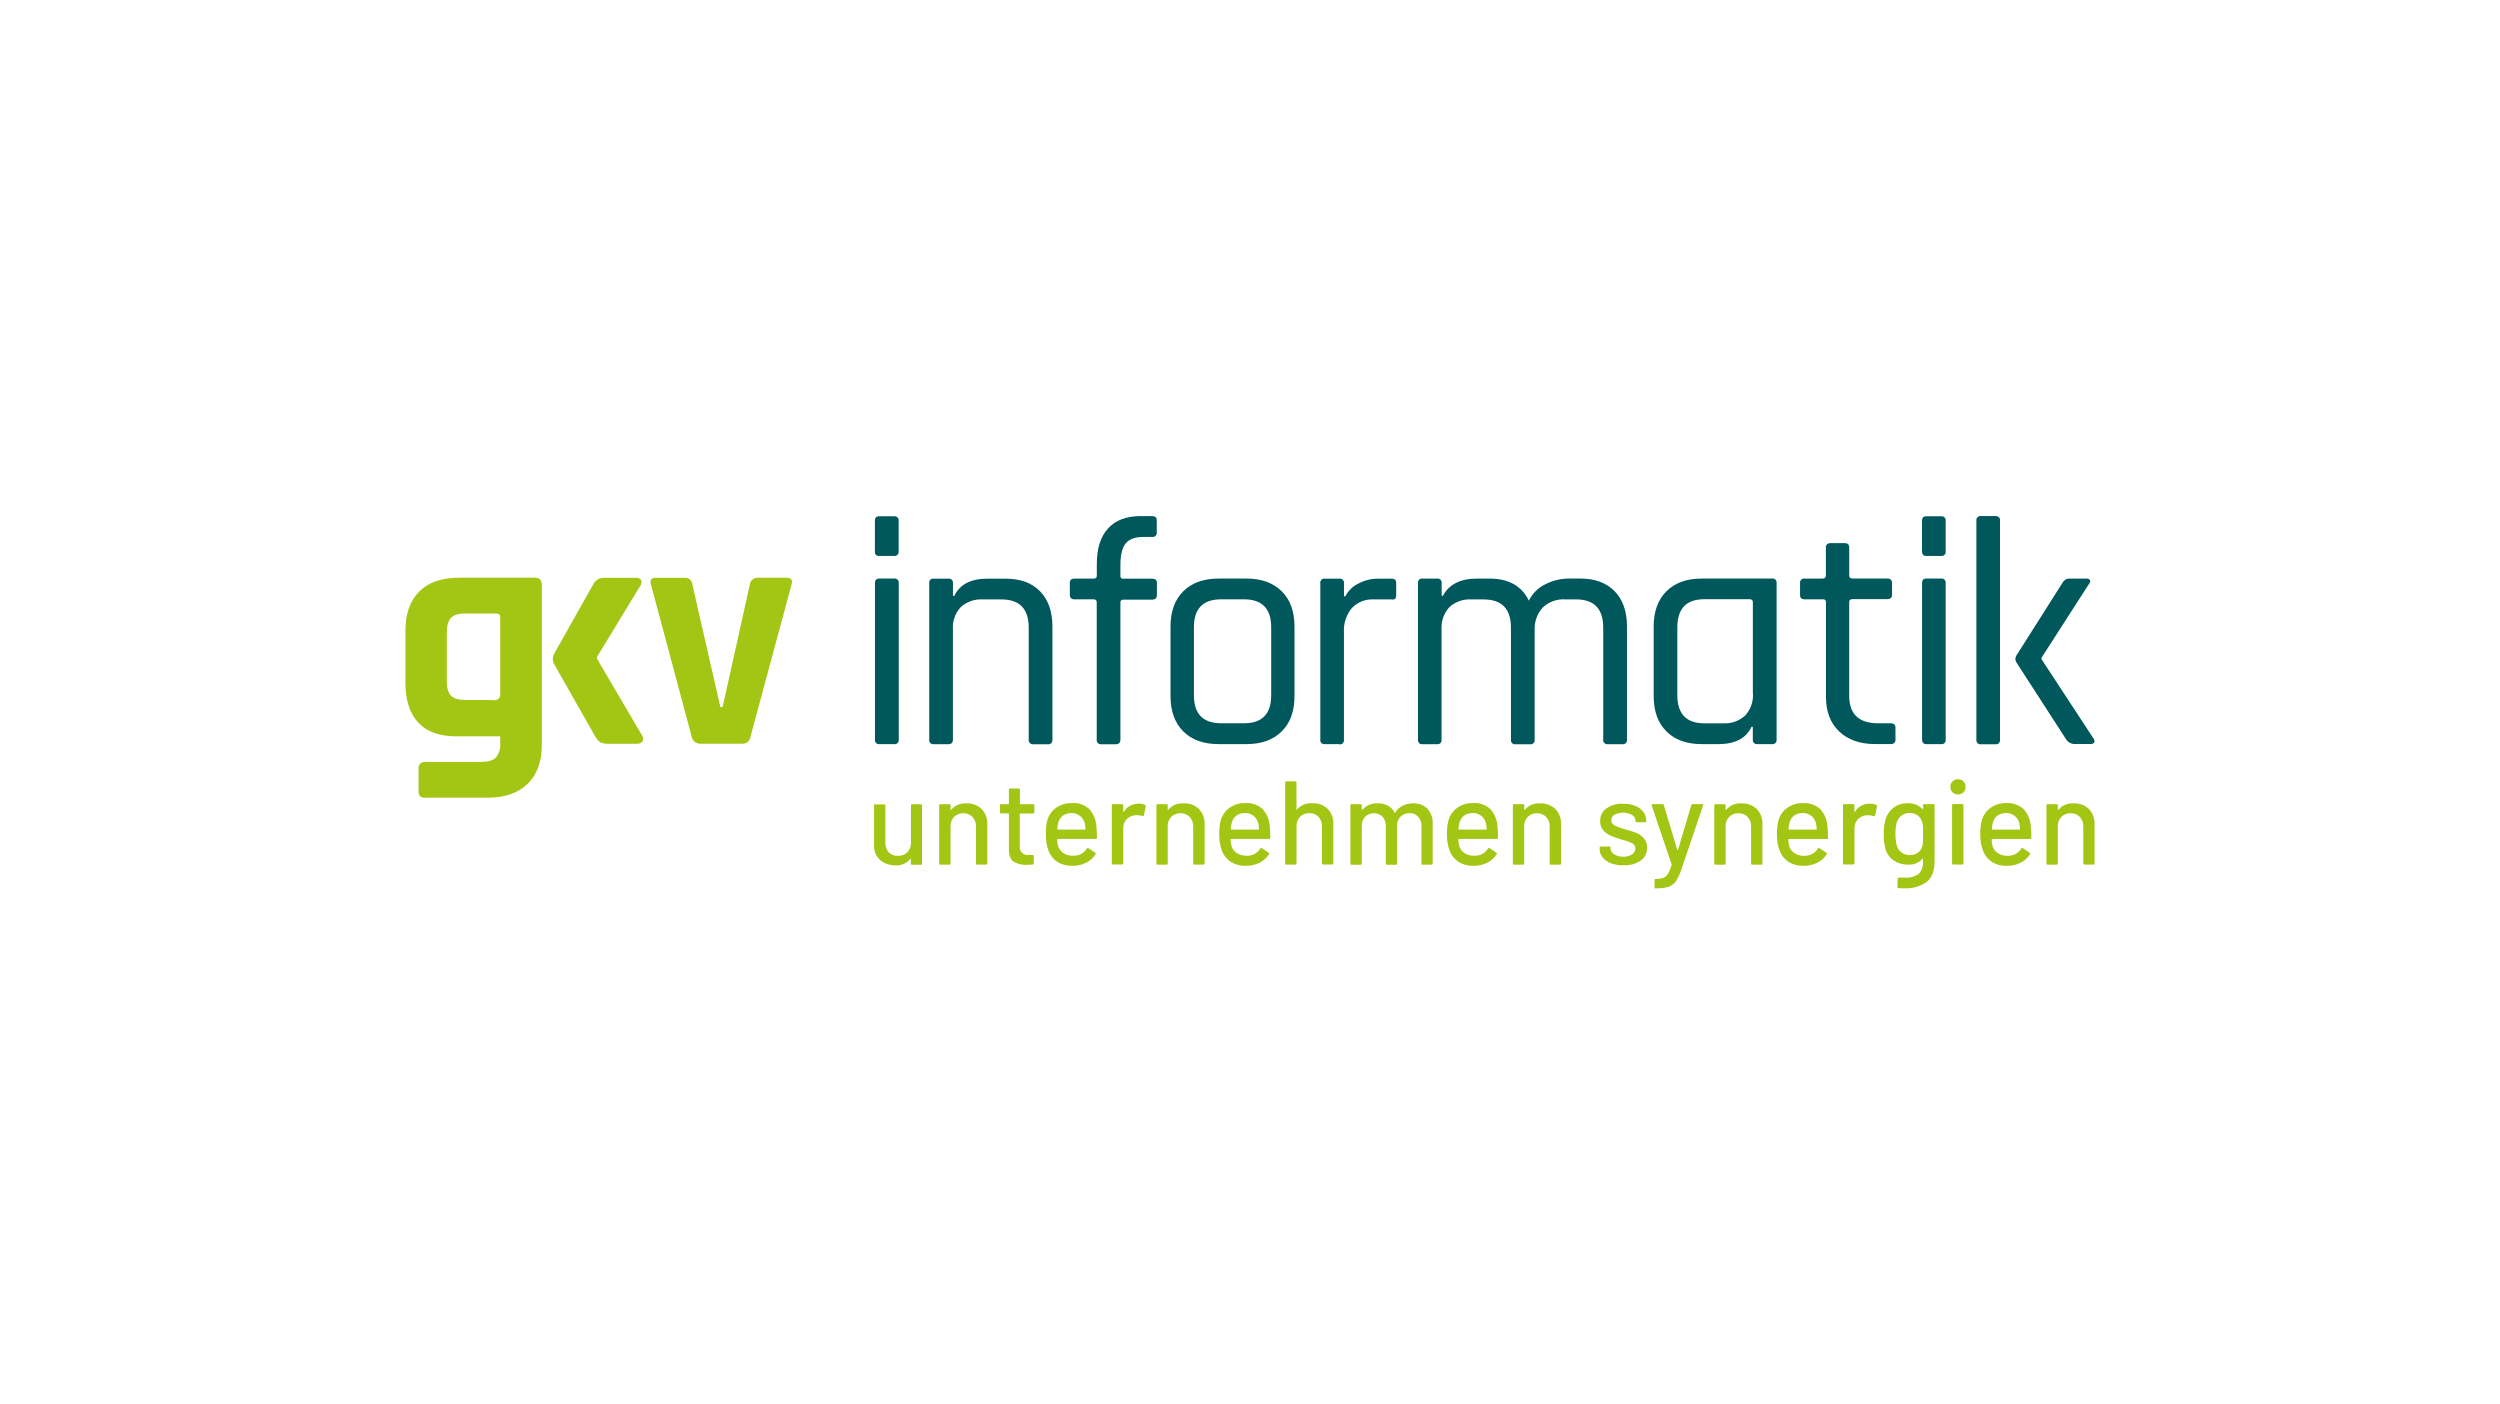 <?xml version="1.0" encoding="UTF-8"?><svg xmlns="http://www.w3.org/2000/svg" id="namefirma_logo" viewBox="0 0 518 291"><defs><style> .cls-1 { fill: #a2c613; } .cls-2 { fill: none; } .cls-3 { fill: #00575c; } </style></defs><rect class="cls-2" width="518" height="291"></rect><rect class="cls-2" width="518" height="291"></rect><rect class="cls-2" width="518" height="291"></rect><g><path id="Shape" class="cls-1" d="M125.23,119.71c-.96-.04-1.86,.48-2.3,1.34l-8.09,14.38c-.4,.69-.4,1.54,0,2.23l8.55,15.03c.25,.47,.62,.87,1.07,1.15,.52,.21,1.09,.3,1.65,.27h5.8c.46,.05,.92-.14,1.21-.51,.22-.37,.2-.84-.07-1.18l-9.38-15.98v-.27l8.97-14.76c.29-.34,.37-.81,.2-1.22-.24-.34-.66-.52-1.08-.47h-6.54Zm-30.08,0c-3.57-.02-6.32,.91-8.25,2.82-1.93,1.9-2.9,4.63-2.9,8.18v10.85c.02,3.57,.91,6.3,2.68,8.18,1.77,1.89,4.39,2.83,7.86,2.83h2.23s3.98,0,3.98,0h2.9v1.42c.1,1.07-.23,2.14-.91,2.97-.61,.61-1.63,.91-3.07,.91h-11.53c-.39-.06-.78,.08-1.06,.35-.28,.28-.41,.67-.35,1.06v4.65c-.04,.37,.07,.75,.3,1.05,.32,.24,.72,.35,1.12,.3h12.96c3.47,0,6.19-.94,8.18-2.83,1.98-1.89,2.97-4.59,2.97-8.1v-33.24c0-.94-.5-1.41-1.49-1.41h-15.61Zm40.74,0c-.94,0-1.29,.47-1.01,1.41l8.43,31.49c.14,.89,.92,1.52,1.82,1.49h8.56c.44,.05,.88-.08,1.22-.36,.34-.28,.56-.69,.6-1.13l8.5-31.49c.28-.94-.07-1.41-1.01-1.41h-5.95c-.41-.04-.82,.09-1.14,.36-.32,.27-.51,.65-.55,1.06l-5.63,25.36h-.47l-5.8-25.36c-.02-.41-.2-.79-.51-1.06-.31-.27-.72-.4-1.12-.35h-5.95Zm-39.39,7.41h6.33c.54,0,.81,.25,.81,.74v16.12c0,.3-.12,.58-.33,.79-.21,.21-.5,.32-.8,.32-1.29-.04-.97-.05-3.52-.05h-2.5c-1.44,0-2.45-.3-3.03-.88s-.88-1.59-.88-3.03v-10.05c0-1.44,.3-2.46,.88-3.07,.58-.61,1.59-.91,3.03-.91h0Z"></path><path id="path36" class="cls-3" d="M413.66,106.93c-.06,0-.13,0-.19,0h-3.03c-.25-.04-.51,.05-.69,.23-.18,.18-.27,.43-.24,.69v45.41c-.04,.26,.05,.52,.23,.71,.18,.19,.45,.27,.7,.24h3.03c.26,.04,.52-.05,.7-.24,.18-.19,.27-.45,.23-.71v-45.38c.04-.26-.05-.52-.23-.7-.14-.14-.32-.22-.51-.24h0Zm-177.19,0c-3.01-.01-5.3,.83-6.86,2.54-1.57,1.7-2.35,4.15-2.35,7.33v2.48c0,.41-.23,.61-.68,.61h-3.97c-.62,0-.94,.29-.94,.88v2.52c-.02,.25,.08,.49,.25,.66,.18,.17,.42,.25,.67,.23h3.97c.45,0,.68,.2,.68,.6v28.48c-.04,.26,.05,.52,.23,.71,.18,.19,.45,.27,.7,.24h2.97c.68,0,1.01-.32,1.01-.94v-28.42c-.02-.17,.03-.33,.15-.45,.12-.12,.29-.17,.46-.15h5.95c.67,0,1-.31,1-.95v-2.52c0-.59-.33-.88-1-.88h-5.95v.02c-.17,.03-.34-.03-.46-.15-.12-.12-.18-.29-.15-.46v-2.28c0-2.02,.34-3.49,1.08-4.41,.71-.92,1.99-1.37,3.84-1.37h1.68c.26,.04,.52-.05,.7-.24,.18-.19,.27-.45,.23-.71v-2.49c0-.58-.31-.87-.94-.87h-2.29Zm-51.03,.04c-.06,0-.13,0-.19,0h-3.09c-.59,0-.88,.31-.88,.94v6.33h-.03c0,.62,.29,.95,.88,.95h3.12c.26,.04,.52-.05,.71-.24,.19-.19,.27-.45,.24-.71v-6.33c.04-.26-.05-.52-.24-.7-.14-.14-.32-.22-.51-.24h0Zm216.96,0c-.06,0-.13,0-.19,0h-3.09c-.59,0-.88,.31-.88,.94v6.33c0,.62,.29,.95,.88,.95h3.09c.26,.04,.52-.05,.7-.24,.18-.19,.27-.45,.23-.71v-6.33c.04-.26-.05-.52-.23-.7-.14-.14-.32-.22-.51-.24h0Zm-23.34,5.58c-.19,.02-.37,.1-.51,.24-.18,.18-.27,.44-.23,.7v5.78c0,.41-.23,.61-.68,.61h-3.72c-.26-.04-.52,.05-.71,.23-.19,.19-.27,.45-.24,.71v2.48c0,.59,.31,.88,.95,.88h3.72l.02-.02c.45,0,.68,.2,.68,.6v19.6c0,3.09,.92,5.5,2.76,7.22,1.84,1.73,4.31,2.59,7.4,2.59h3.23c.68,0,1.01-.3,1.01-.88v-2.49c0-.62-.33-.94-1.01-.94h-2.63c-3.96,0-5.95-1.91-5.95-5.72v-19.4c0-.4,.25-.6,.74-.6h7.13c.67,0,1.01-.29,1.01-.88v-2.45c0-.63-.34-.94-1.01-.94h-7.12c-.5,0-.74-.2-.74-.61v-5.78c0-.62-.29-.94-.88-.94h-3.02c-.06,0-.13-.01-.19,0h0Zm-53.97,7.33c-1.7,0-3.37,.4-4.88,1.17-1.49,.72-2.7,1.92-3.43,3.4-1.49-3.05-4.21-4.57-8.18-4.57h-2.48c-3.5,0-5.88,1.19-7.14,3.56h-.27v-2.62c.04-.26-.05-.52-.24-.71-.19-.19-.45-.27-.71-.23h-3.02c-.26-.04-.52,.05-.7,.24-.18,.19-.27,.45-.23,.71v32.42c-.04,.26,.05,.52,.23,.71,.18,.19,.45,.27,.7,.24h3.02c.26,.04,.52-.05,.7-.24,.19-.19,.27-.45,.23-.71v-22.87c-.1-1.68,.48-3.33,1.61-4.57,1.26-1.14,2.93-1.73,4.63-1.61h2.48c3.77,0,5.66,1.95,5.66,5.85v23.21c-.04,.26,.05,.52,.23,.71,.18,.19,.45,.27,.7,.24h3.03c.26,.04,.52-.05,.71-.24,.19-.19,.27-.45,.24-.71v-22.67c-.09-1.72,.5-3.4,1.65-4.68,1.25-1.21,2.95-1.83,4.68-1.72h2.23c3.77,0,5.65,1.95,5.65,5.85v23.21c-.04,.26,.05,.52,.24,.71,.19,.19,.45,.27,.71,.24h3.02c.26,.04,.52-.05,.71-.24,.19-.19,.27-.45,.24-.71v-23.42c0-3.14-.85-5.58-2.56-7.33-1.7-1.75-4.08-2.63-7.13-2.63h-2.36Zm103.6,0c-.57,.03-1.09,.36-1.35,.89l-9.55,15.06c-.27,.43-.27,.98,0,1.41l10.33,15.98c.41,.63,1.14,.99,1.89,.94h3.16c.28,.03,.57-.08,.74-.3,.11-.24,.09-.53-.07-.74l-10.85-16.55v-.27l9.89-15.37c.22-.28,.28-.54,.16-.74-.17-.24-.46-.36-.74-.3h-3.36c-.08,0-.17-.01-.25,0h0Zm-243.24,0c-.06,0-.13,0-.19,0h-3.09c-.59,0-.88,.31-.88,.94v32.42c-.04,.26,.05,.52,.24,.71,.19,.19,.45,.27,.71,.24h3.03c.26,.04,.52-.05,.71-.24,.19-.19,.27-.45,.24-.71v-32.42c.04-.26-.05-.52-.24-.71-.14-.14-.32-.22-.51-.24h0Zm7.84,0c-.19,.02-.38,.1-.52,.24-.19,.19-.27,.45-.23,.71v32.42c-.04,.26,.05,.52,.23,.71,.19,.19,.45,.27,.71,.24h3.03c.25,.03,.51-.05,.69-.24,.19-.19,.27-.45,.24-.71v-22.87c-.11-1.68,.47-3.33,1.61-4.57,1.26-1.15,2.94-1.73,4.64-1.61h3.81c3.77,0,5.65,1.95,5.65,5.85v23.21c-.04,.26,.05,.52,.24,.71,.19,.19,.45,.27,.71,.24h2.97c.27,.05,.54-.03,.74-.22,.2-.19,.29-.46,.25-.73v-23.41c0-3.14-.85-5.58-2.56-7.33-1.7-1.75-4.08-2.62-7.13-2.62h-3.77c-3.45,0-5.74,1.19-6.86,3.56h-.29v-2.62c.04-.26-.05-.52-.24-.71-.19-.19-.45-.27-.71-.23h-3.03c-.07,0-.13-.01-.19,0h0Zm81.02,0c-.19,.02-.37,.1-.51,.24-.18,.19-.27,.45-.23,.71v32.42c-.04,.26,.05,.52,.23,.7,.18,.19,.44,.27,.7,.24h3.03v.05c.25,.04,.51-.05,.7-.24,.18-.19,.27-.45,.23-.71v-22.3c-.1-1.8,.48-3.58,1.62-4.98,1.2-1.26,2.9-1.93,4.64-1.81h3.69c.24,.07,.5,0,.68-.17,.16-.21,.23-.48,.2-.74v-2.45c0-.63-.29-.94-.88-.94h-2.62c-1.56-.04-3.1,.33-4.46,1.08-1.1,.56-2,1.45-2.56,2.56h-.3v-2.69c.04-.26-.05-.52-.23-.71-.18-.19-.44-.27-.7-.24h-3.03c-.06,0-.13-.01-.19,0h0Zm93.07,0c-.06,0-.13,0-.19,0h-14.6c-3.09,0-5.52,.87-7.29,2.62s-2.66,4.19-2.66,7.33v14.39c0,3.14,.88,5.58,2.66,7.34,1.77,1.75,4.2,2.62,7.29,2.62h3.46c3.45,0,5.74-1.19,6.86-3.57h.27v2.62c-.04,.26,.05,.52,.23,.71,.18,.19,.45,.27,.7,.24h3.07c.26,.04,.52-.05,.7-.24,.18-.19,.27-.45,.23-.71v-32.42c.04-.26-.05-.52-.23-.71-.14-.14-.32-.22-.51-.24h0Zm35.03,0c-.06,0-.13,0-.19,0h-3.09c-.59,0-.88,.31-.88,.94v32.42h.02c-.04,.26,.05,.52,.23,.71,.18,.19,.45,.27,.7,.24h3.01c.26,.04,.52-.05,.7-.24,.18-.19,.27-.45,.23-.71v-32.42c.04-.26-.05-.52-.23-.71-.14-.14-.32-.22-.51-.24h0Zm-149.92,0c-3.09,0-5.53,.87-7.3,2.62s-2.66,4.19-2.66,7.33v14.39c0,3.14,.89,5.58,2.66,7.34,1.77,1.75,4.2,2.62,7.3,2.62h5.78c3.09,0,5.51-.87,7.29-2.62s2.66-4.19,2.66-7.34v-14.39c0-3.14-.89-5.58-2.66-7.33-1.77-1.75-4.2-2.62-7.29-2.62h-5.78Zm100.63,4.28h9.39c.45,0,.68,.2,.68,.6v18.93h.02c.11,1.68-.48,3.33-1.61,4.57-1.27,1.15-2.94,1.73-4.65,1.61h-3.83c-3.72,0-5.58-1.95-5.58-5.85v-14.01c0-3.9,1.86-5.85,5.58-5.85h0Zm-100.09,.02h4.71c3.77,0,5.65,1.93,5.65,5.78v14.12c0,3.86-1.88,5.78-5.65,5.78h-4.71c-3.77,0-5.65-1.93-5.65-5.78v-14.12c0-3.86,1.88-5.78,5.65-5.78Z"></path><path id="path60" class="cls-1" d="M405.69,161.46c-.42-.01-.83,.15-1.13,.44s-.46,.71-.45,1.13c-.01,.42,.15,.84,.45,1.14,.3,.29,.71,.45,1.13,.44,.43,.03,.84-.13,1.14-.43s.46-.72,.43-1.14c.03-.43-.13-.84-.43-1.14-.3-.3-.72-.46-1.14-.43h0Zm-139.17,.45c-.07-.01-.14,.01-.18,.06-.05,.05-.07,.12-.06,.18v16.76c-.01,.07,.01,.14,.06,.18,.05,.05,.12,.07,.18,.06h1.87c.16,0,.25-.07,.25-.25v-7.69c-.03-.73,.24-1.44,.74-1.98,.5-.5,1.19-.77,1.9-.74,.71-.04,1.41,.23,1.9,.74,.5,.54,.77,1.26,.74,2v7.66c-.01,.07,.01,.14,.06,.18,.05,.05,.12,.07,.18,.06h1.87c.07,.01,.14-.01,.18-.06s.07-.12,.06-.18v-8.13c.06-1.17-.37-2.32-1.18-3.17-.88-.82-2.07-1.24-3.27-1.15-1.2-.08-2.37,.43-3.13,1.36,0,0-.02,.02-.03,.02s-.02,0-.03-.02c-.01-.02-.01-.05,0-.07v-5.6c0-.07-.02-.14-.07-.18-.05-.05-.12-.07-.19-.06h-1.87Zm-57.24,1.46c-.07-.01-.14,.01-.18,.06-.05,.05-.07,.12-.06,.18v2.91s0,.06-.03,.08c-.02,.02-.05,.03-.08,.03h-1.49c-.07-.01-.14,.01-.18,.06s-.07,.12-.06,.18v1.42c0,.17,.08,.25,.25,.25h1.49c.1,0,.1,.03,.1,.1v7.36c0,1.22,.31,2.05,.94,2.51,.85,.51,1.84,.75,2.83,.68,.23,0,.61-.05,1.13-.05,.17,0,.25-.07,.25-.25v-1.49c0-.16-.08-.25-.25-.25h-.74c-.54,.09-1.08-.09-1.46-.48-.38-.39-.55-.94-.45-1.47v-6.53c0-.1,.03-.1,.1-.1h2.66c.16,0,.24-.08,.27-.25v-1.45c.01-.07-.01-.14-.06-.18-.05-.05-.12-.07-.18-.06h-2.66c-.1,0-.1-.04-.1-.1v-2.91c0-.16-.08-.25-.25-.25h-1.77Zm13.2,3.03c-.17,0-.34,0-.51,.01-1.16-.02-2.3,.34-3.23,1.03-.89,.66-1.52,1.61-1.77,2.68-.21,.9-.31,1.82-.27,2.74-.03,1.2,.17,2.4,.59,3.52,.37,.92,1.01,1.7,1.84,2.23,.91,.55,1.97,.82,3.03,.79,1,.02,1.98-.2,2.88-.64,.8-.39,1.48-.99,1.96-1.75,.03-.05,.04-.12,.03-.18-.01-.06-.05-.11-.1-.15l-1.41-.94c-.13-.12-.24-.1-.32,.08-.6,.96-1.68,1.53-2.81,1.49-.73,.03-1.46-.17-2.08-.56-.54-.36-.93-.91-1.1-1.54-.11-.42-.16-.85-.15-1.28,0-.03,0-.06,.03-.08,.02-.02,.05-.03,.08-.03h7.87c.07,.01,.14-.01,.18-.06,.05-.05,.07-.12,.06-.19,.01-.76-.02-1.52-.1-2.28-.06-1.35-.59-2.64-1.49-3.66-.89-.79-2.03-1.24-3.21-1.26h0Zm35.94,0c-.17,0-.34,0-.51,.01-1.16-.03-2.3,.34-3.23,1.03-.89,.66-1.52,1.61-1.78,2.68-.21,.9-.3,1.82-.27,2.74-.03,1.2,.17,2.4,.59,3.52,.37,.92,1.02,1.69,1.85,2.23,.91,.55,1.97,.82,3.03,.79,.99,.02,1.98-.2,2.87-.64,.8-.39,1.48-.99,1.96-1.75,.03-.05,.04-.12,.03-.18-.01-.06-.05-.11-.1-.15l-1.41-.94c-.13-.12-.24-.1-.32,.08-.61,.96-1.67,1.53-2.81,1.49-.73,.03-1.46-.17-2.08-.56-.54-.36-.94-.91-1.1-1.54-.11-.42-.16-.85-.15-1.28,0-.03,0-.06,.02-.08,.02-.02,.05-.03,.07-.03h7.87c.07,.01,.14-.01,.19-.06s.07-.12,.06-.19c.01-.76-.02-1.52-.1-2.28-.06-1.35-.59-2.64-1.49-3.66-.89-.79-2.03-1.24-3.21-1.26h0Zm47.18,0c-.17,0-.34,0-.51,.01-1.16-.03-2.3,.34-3.23,1.03-.89,.66-1.52,1.61-1.78,2.68-.21,.9-.3,1.82-.27,2.74-.03,1.2,.17,2.4,.59,3.52,.37,.92,1.02,1.69,1.85,2.23,.91,.55,1.97,.82,3.03,.79,.99,.02,1.98-.2,2.87-.64,.8-.39,1.48-.99,1.96-1.75,.03-.05,.04-.12,.03-.18-.01-.06-.05-.11-.1-.15l-1.4-.94c-.13-.12-.24-.1-.32,.08-.61,.96-1.68,1.53-2.81,1.49-.73,.03-1.46-.17-2.08-.56-.55-.36-.94-.91-1.1-1.54-.11-.42-.16-.85-.15-1.28,0-.03,0-.06,.02-.08,.02-.02,.05-.03,.07-.03h7.87c.07,.01,.14-.01,.18-.06s.07-.12,.06-.19c.02-.76-.02-1.52-.1-2.28-.06-1.35-.59-2.64-1.49-3.66-.89-.79-2.03-1.24-3.21-1.26h0Zm68.38,0c-.17,0-.34,0-.51,.01-1.16-.03-2.3,.34-3.23,1.03-.89,.66-1.52,1.61-1.78,2.68-.21,.9-.3,1.82-.28,2.74-.03,1.2,.17,2.4,.6,3.52,.37,.92,1.02,1.7,1.85,2.23,.91,.55,1.97,.83,3.03,.79,.99,.02,1.98-.2,2.87-.64,.8-.39,1.48-.99,1.96-1.75,.06-.11,.03-.25-.08-.32l-1.41-.94c-.13-.12-.24-.1-.32,.08-.6,.96-1.67,1.53-2.81,1.49-.73,.03-1.46-.17-2.08-.56-.54-.36-.93-.91-1.09-1.54-.12-.42-.17-.85-.15-1.28,0-.1,.03-.1,.1-.1h7.87c.07,.01,.14-.01,.18-.06s.07-.12,.06-.19c.01-.76-.02-1.52-.1-2.28-.06-1.35-.59-2.64-1.49-3.66-.89-.79-2.03-1.23-3.21-1.26h0Zm42.13,0c-.17,0-.34,0-.51,.01-1.16-.03-2.3,.34-3.23,1.03-.89,.66-1.52,1.61-1.78,2.68-.21,.9-.3,1.82-.28,2.74-.03,1.2,.17,2.4,.6,3.52,.37,.92,1.02,1.7,1.85,2.23,.91,.55,1.97,.83,3.03,.79,.99,.02,1.98-.2,2.87-.64,.8-.39,1.48-.99,1.96-1.75,.06-.11,.03-.25-.08-.32l-1.4-.94c-.13-.12-.24-.1-.32,.08-.61,.96-1.68,1.53-2.81,1.49-.74,.03-1.47-.17-2.09-.56-.54-.36-.93-.91-1.09-1.54-.12-.42-.17-.85-.15-1.28,0-.1,.03-.1,.1-.1h7.87c.07,.01,.14-.01,.18-.06s.07-.12,.06-.19c.01-.76-.02-1.52-.1-2.28-.06-1.35-.59-2.64-1.49-3.66-.89-.79-2.03-1.23-3.21-1.26h0Zm-20.93,.04c-1.02-.02-2.01,.29-2.83,.9-.79,.6-1.37,1.43-1.66,2.38-.29,1.03-.41,2.09-.37,3.16-.03,1,.08,2,.32,2.97,.27,1.01,.91,1.89,1.78,2.47,.86,.56,1.87,.85,2.9,.83,1.14,.08,2.26-.37,3.03-1.21,.03-.02,.06-.02,.09,0,.01,.02,.01,.05,0,.08v.44c.11,.97-.23,1.94-.92,2.64-.9,.58-1.96,.85-3.03,.74h-1.01c-.07-.02-.15,0-.2,.04-.05,.05-.07,.11-.07,.18l-.07,1.69c0,.07,.01,.14,.06,.19s.12,.08,.19,.08c.56,.04,.97,.04,1.23,.04,1.61,.08,3.2-.37,4.53-1.28,1.12-.86,1.69-2.28,1.69-4.27v-11.66c.01-.07-.01-.14-.06-.18-.05-.05-.12-.07-.18-.06h-1.87c-.17,0-.27,.08-.27,.24v.8s-.06,.01-.09,0c-.83-.85-1.99-1.3-3.18-1.23h0Zm-110.17,.01c-1.04,.06-2.03,.53-2.72,1.33h-.09s-.04-.04-.04-.07v-.84c.01-.07-.01-.14-.06-.18-.05-.05-.12-.07-.19-.06h-1.87c-.07-.01-.14,.01-.18,.06s-.07,.12-.06,.18v12.06c-.01,.07,.01,.14,.06,.19,.05,.05,.12,.07,.18,.06h1.87c.07,.01,.14-.01,.19-.06s.07-.12,.06-.19v-7.79c-.03-.7,.21-1.39,.68-1.92,1.02-.96,2.6-.96,3.62,0,.47,.54,.71,1.24,.68,1.96v7.75c-.01,.07,.01,.14,.06,.19,.05,.05,.12,.07,.18,.06h1.83c.07,.01,.14-.01,.18-.06s.07-.12,.06-.19v-7.79c-.03-.72,.24-1.41,.74-1.92,.49-.49,1.15-.76,1.84-.74,.68-.03,1.34,.24,1.81,.74,.47,.54,.71,1.24,.68,1.96v7.74c-.01,.07,.01,.14,.06,.18,.05,.05,.12,.07,.18,.06h1.85c.07,.01,.14-.01,.18-.06s.07-.12,.06-.18v-8.23c.07-1.14-.33-2.27-1.09-3.12-.78-.77-1.85-1.17-2.94-1.12-.74,0-1.48,.15-2.16,.47-.65,.32-1.19,.81-1.56,1.43-.05,.07-.1,.07-.15,0-.31-.6-.79-1.1-1.38-1.42-.66-.34-1.4-.5-2.15-.48-.15,0-.3,0-.45,0h0Zm-39.41,.01c-.15,0-.3,0-.45,0-1.2-.08-2.37,.43-3.13,1.36h-.07s-.01-.05,0-.07v-.88c.01-.07-.01-.14-.06-.18-.05-.05-.12-.07-.18-.06h-1.87c-.07-.01-.14,.01-.18,.06-.05,.05-.07,.12-.06,.18v12.05c-.01,.07,.01,.14,.06,.18,.05,.05,.12,.07,.18,.06h1.87c.07,.01,.14-.01,.18-.06,.05-.05,.07-.12,.06-.18v-7.69c-.03-.73,.24-1.45,.74-1.98,1.06-1.01,2.74-1.01,3.8,0,.5,.54,.77,1.26,.74,2v7.66c-.01,.07,.01,.14,.06,.18,.05,.05,.12,.07,.19,.06h1.87c.07,.01,.14-.01,.18-.06s.07-.12,.06-.18v-8.13c.06-1.17-.37-2.32-1.18-3.17-.77-.72-1.78-1.13-2.82-1.16h0Zm-44.97,0c-.15,0-.3,0-.44,0-1.2-.08-2.37,.43-3.13,1.36h-.07s-.04-.04-.04-.07v-.88c.01-.07-.01-.14-.06-.18-.05-.05-.12-.07-.18-.06h-1.87c-.07-.01-.14,.01-.19,.06s-.07,.12-.06,.18v12.05c-.01,.07,.01,.14,.06,.18,.05,.05,.12,.07,.19,.06h1.87c.07,.01,.14-.01,.18-.06s.07-.12,.06-.18v-7.69c-.03-.73,.24-1.45,.74-1.98,.5-.5,1.19-.77,1.89-.74,.71-.03,1.4,.24,1.9,.74,.5,.54,.77,1.26,.74,2v7.66c-.01,.07,.01,.14,.06,.18,.05,.05,.12,.07,.18,.06h1.87c.07,.01,.14-.01,.18-.06s.07-.12,.06-.18v-8.13c.06-1.17-.37-2.32-1.18-3.17-.76-.71-1.75-1.12-2.78-1.16h0Zm160.6,0c-.15,0-.3,0-.44,0-1.2-.08-2.37,.42-3.14,1.36h-.06s-.04-.04-.04-.07v-.88c.01-.07-.01-.14-.06-.18-.05-.05-.12-.07-.18-.06h-1.87c-.07-.01-.14,.01-.18,.06s-.07,.12-.06,.18v12.05c-.01,.07,.01,.14,.06,.18,.05,.05,.12,.07,.18,.06h1.87c.07,.01,.14-.01,.18-.06s.07-.12,.06-.18v-7.69c-.03-.73,.24-1.45,.74-1.98,.5-.5,1.19-.77,1.9-.74,.71-.03,1.4,.24,1.89,.74,.5,.54,.77,1.26,.74,2v7.66c0,.17,.07,.25,.25,.25h1.87c.07,.01,.14-.01,.18-.06s.07-.12,.06-.18v-8.13c.06-1.17-.37-2.32-1.18-3.17-.76-.71-1.75-1.12-2.78-1.16h0Zm-42.62,0c-1.04,.05-2.02,.54-2.69,1.36h-.06s-.04-.04-.04-.07v-.88c.01-.07-.01-.14-.06-.18-.05-.05-.12-.07-.18-.06h-1.87c-.07-.01-.14,.01-.19,.06s-.07,.12-.06,.18v12.05c-.01,.07,.01,.14,.06,.18,.05,.05,.12,.07,.19,.06h1.86c.07,.01,.14-.01,.18-.06s.07-.12,.06-.18v-7.69c-.03-.73,.24-1.45,.74-1.98,.5-.5,1.19-.77,1.9-.74,.71-.03,1.4,.24,1.9,.74,.5,.54,.77,1.26,.74,2v7.66c0,.17,.08,.25,.25,.25h1.87c.07,.01,.14-.01,.18-.06s.07-.12,.06-.18v-8.13c.06-1.17-.37-2.32-1.18-3.17-.87-.81-2.03-1.22-3.22-1.15-.15-.01-.3-.01-.45,0h0Zm110.56,0c-1.04,.05-2.02,.54-2.69,1.36h-.06s-.04-.04-.04-.07v-.88c.01-.07-.01-.14-.06-.18-.05-.05-.12-.07-.19-.06h-1.87c-.07-.01-.14,.01-.18,.06s-.07,.12-.06,.18v12.05c-.01,.07,.01,.14,.06,.18,.05,.05,.12,.07,.18,.06h1.87c.07,.01,.14-.01,.19-.06s.07-.12,.06-.18v-7.69c-.03-.73,.24-1.45,.74-1.98,.5-.5,1.19-.77,1.9-.74,.71-.03,1.4,.24,1.9,.74,.5,.54,.77,1.26,.74,2v7.66c-.01,.07,.01,.14,.06,.18,.05,.05,.12,.07,.19,.06h1.84c.07,.01,.14-.01,.18-.06s.07-.12,.06-.18v-8.13c.06-1.17-.37-2.32-1.18-3.17-.87-.8-2.02-1.22-3.2-1.15-.15-.01-.3-.01-.45,0h0Zm-93.34,.06c-1.06,.03-2.1,.37-2.98,.98-.85,.6-1.33,1.59-1.3,2.62-.03,.69,.19,1.37,.62,1.9,.44,.51,.99,.9,1.61,1.16,.76,.32,1.55,.59,2.35,.81,.71,.17,1.41,.42,2.07,.74,.41,.2,.65,.62,.64,1.08,0,.5-.26,.96-.69,1.22-.54,.34-1.16,.51-1.8,.48-.67,.03-1.34-.15-1.91-.51-.44-.25-.72-.71-.74-1.21v-.12c0-.07-.01-.14-.06-.19-.05-.05-.12-.07-.18-.07h-1.78c-.07,0-.14,.02-.18,.07-.05,.05-.07,.12-.06,.19v.27c0,.63,.22,1.23,.62,1.72,.46,.55,1.06,.97,1.74,1.22,.85,.3,1.75,.44,2.65,.41,1.25,.06,2.48-.28,3.51-.98,.86-.61,1.35-1.61,1.32-2.66,.03-.72-.2-1.42-.67-1.96-.44-.5-1-.89-1.61-1.14-.78-.29-1.57-.54-2.38-.74-.73-.19-1.44-.45-2.11-.79-.41-.21-.66-.63-.65-1.09,0-.48,.27-.91,.69-1.14,1.15-.56,2.49-.54,3.62,.07,.43,.25,.69,.7,.7,1.2v.07c0,.17,.08,.25,.25,.25h1.73c.16,0,.25-.08,.25-.25v-.07c0-.66-.2-1.3-.59-1.83-.43-.56-1-.99-1.66-1.24-.8-.32-1.66-.47-2.53-.45-.15,0-.31,0-.46,0h0Zm-99.97,.01c-1.25-.02-2.41,.64-3.03,1.72-.01,0-.02,0-.06,0-.04,0-.04-.04-.04-.09v-1.3c0-.07-.02-.14-.07-.18-.05-.05-.12-.07-.19-.06h-1.87c-.07-.01-.14,.01-.18,.06s-.07,.12-.06,.18v12.02c-.01,.07,.01,.14,.06,.18s.12,.07,.18,.06h1.88c.16,0,.25-.07,.25-.25v-7.2c-.03-.73,.24-1.44,.74-1.96,.51-.5,1.19-.79,1.91-.8h.34c.34,0,.67,.05,.99,.18,.18,.04,.3,0,.3-.15l.39-1.85c.04-.12-.01-.25-.13-.3-.45-.21-.94-.3-1.43-.28h0Zm151.49,0c-1.25-.02-2.41,.64-3.03,1.72-.01,0-.02,0-.06,0-.04,0-.04-.04-.04-.09v-1.3c.01-.07-.01-.14-.06-.18-.05-.05-.12-.07-.18-.06h-1.87c-.07-.01-.14,.01-.19,.06s-.07,.12-.06,.18v12.02c-.01,.07,.01,.14,.06,.18s.12,.07,.19,.06h1.89c.07,.01,.14-.01,.18-.06s.07-.12,.06-.18v-7.2c-.03-.73,.24-1.44,.74-1.96,.51-.5,1.19-.79,1.91-.8h.34c.34,0,.67,.05,.99,.18,.18,.04,.3,0,.3-.15l.39-1.85c.03-.15,0-.25-.13-.3-.45-.21-.95-.31-1.44-.28Zm-205.99,.09c-.17,0-.25,.08-.25,.25v8.37c-.07,1.54,.82,2.97,2.23,3.6,.7,.32,1.46,.48,2.23,.47,1.18,.08,2.31-.43,3.03-1.36,.03,0,.04,0,.08,0,.04,0,.04,.07,.04,.07v.91c0,.17,.08,.25,.25,.25h1.84c.07,.01,.14-.01,.18-.06s.07-.12,.06-.18v-12.05c.01-.07-.01-.14-.06-.18-.05-.05-.12-.07-.18-.06h-1.84c-.15,0-.25,.08-.22,.25v7.68c.04,.74-.23,1.47-.74,2.01-.52,.51-1.24,.78-1.97,.74-.71,.04-1.41-.23-1.91-.74-.48-.56-.72-1.28-.68-2.02v-7.66c.01-.07-.01-.14-.06-.18-.05-.05-.12-.07-.18-.06h-1.84Zm161.09,0c-.15,0-.22,.05-.22,.17v.1l4.12,12.2v.15c-.17,.63-.42,1.24-.74,1.81-.22,.37-.54,.66-.94,.82-.5,.17-1.03,.25-1.55,.25h-.05c-.16,0-.25,.08-.25,.25v1.69h.41c.87,.03,1.74-.08,2.56-.34,.61-.23,1.13-.64,1.49-1.17,.49-.79,.87-1.63,1.14-2.52l4.46-13.14c.05-.18-.01-.27-.19-.27h-1.95c-.13-.01-.26,.07-.3,.19l-2.76,9.29c-.02,.05-.07,.05-.07,.05-.03,0-.07-.02-.08-.05l-2.79-9.29c-.04-.13-.16-.21-.3-.19h-1.99Zm62.26,0c-.07-.01-.14,.01-.18,.06s-.07,.12-.06,.18v12.03c-.01,.07,.01,.14,.06,.18,.05,.05,.12,.07,.18,.06h1.87c.17,0,.25-.08,.25-.25v-12.03c0-.16-.08-.25-.25-.25h-1.87Zm-9,1.82c.61,0,1.21,.19,1.72,.58,.45,.38,.77,.91,.88,1.49,.07,.27,.12,.55,.14,.82v2.97c-.04,.28-.08,.58-.09,.82-.12,.58-.43,1.1-.88,1.49-.5,.4-1.13,.6-1.76,.57-1.28,.04-2.42-.82-2.74-2.07-.34-1.52-.34-3.09,0-4.61,.18-.58,.52-1.1,.99-1.49,.51-.39,1.12-.58,1.72-.58h0Zm-173.72,.02c.62,0,1.24,.2,1.77,.58,.5,.39,.85,.93,1,1.55,.09,.4,.14,.8,.15,1.2,0,.1-.03,.1-.1,.1h-5.64c-.1,0-.1-.03-.1-.1,.02-.47,.1-.93,.22-1.38,.15-.56,.47-1.06,.94-1.41h-.02c.54-.36,1.16-.54,1.79-.53h0Zm35.93,0c1.32-.06,2.5,.83,2.79,2.13,.09,.4,.14,.8,.15,1.2,0,.1-.03,.1-.1,.1h-5.65s-.05,0-.07-.03c-.02-.02-.03-.04-.03-.07,.02-.47,.09-.93,.22-1.38,.15-.56,.48-1.06,.94-1.41,.5-.37,1.12-.56,1.75-.53h0Zm47.18,0c1.32-.06,2.5,.83,2.79,2.13,.09,.4,.14,.8,.15,1.2,0,.1-.03,.1-.1,.1h-5.65s-.05,0-.07-.03c-.02-.02-.03-.04-.02-.07,.02-.47,.09-.93,.22-1.38,.15-.56,.47-1.06,.94-1.41,.5-.37,1.12-.56,1.75-.53h0Zm68.38,0c1.32-.06,2.5,.83,2.79,2.13,.08,.4,.13,.8,.15,1.2,0,.1-.04,.1-.1,.1h-5.64c-.1,0-.1-.03-.1-.1,.01-.47,.09-.93,.22-1.38,.15-.56,.47-1.06,.94-1.41,.5-.37,1.12-.56,1.75-.53h0Zm42.13,0c1.32-.06,2.5,.83,2.79,2.13,.08,.4,.13,.8,.15,1.2,0,.1-.04,.1-.1,.1h-5.64c-.1,0-.1-.03-.1-.1,.01-.47,.09-.93,.22-1.38,.15-.56,.47-1.06,.94-1.41,.5-.37,1.12-.56,1.75-.53h0Z"></path></g></svg> 